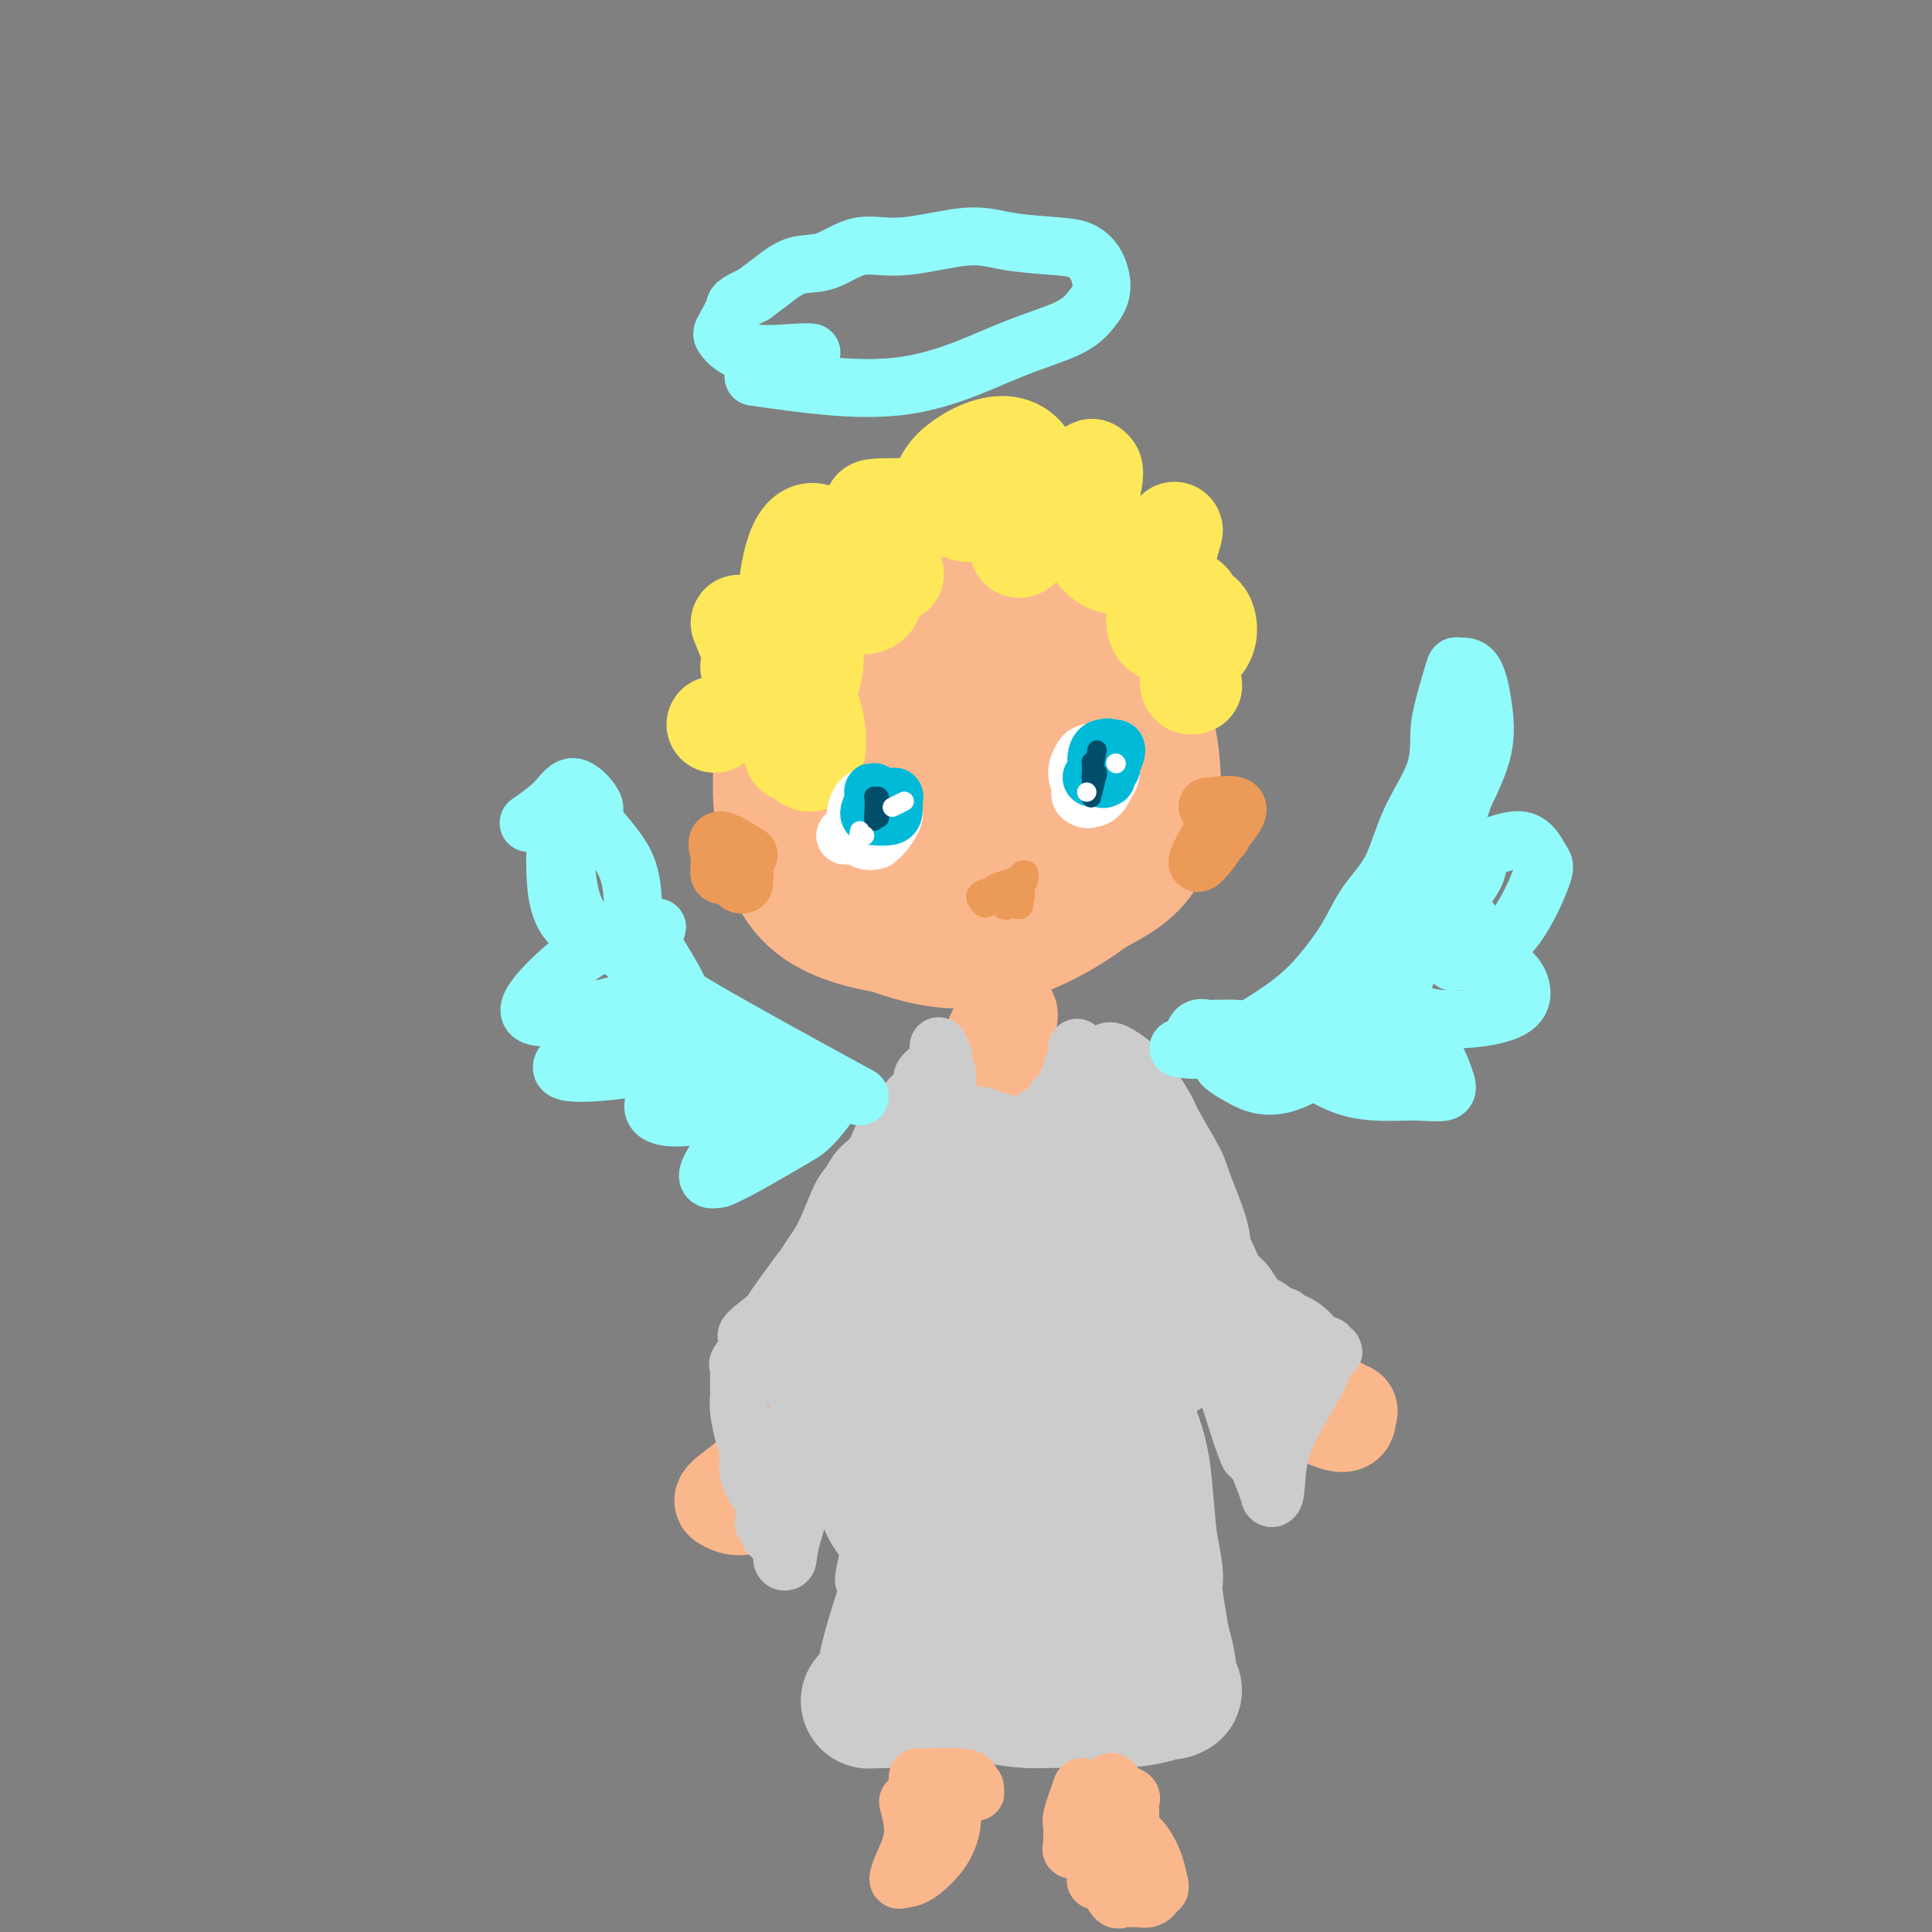<svg viewBox='0 0 400 400' version='1.1' xmlns='http://www.w3.org/2000/svg' xmlns:xlink='http://www.w3.org/1999/xlink'><rect x="0" y="0" width="400" height="400" fill="#808080" stroke="none"/><g fill='none' stroke='rgb(251,183,140)' stroke-width='28' stroke-linecap='round' stroke-linejoin='round'><path d='M175,175c7.816,6.952 15.633,13.903 20,16c4.367,2.097 5.286,-0.662 8,-4c2.714,-3.338 7.225,-7.255 10,-12c2.775,-4.745 3.816,-10.319 4,-15c0.184,-4.681 -0.489,-8.469 -3,-12c-2.511,-3.531 -6.860,-6.804 -10,-9c-3.140,-2.196 -5.071,-3.316 -9,-4c-3.929,-0.684 -9.857,-0.933 -14,0c-4.143,0.933 -6.502,3.046 -9,5c-2.498,1.954 -5.136,3.747 -7,8c-1.864,4.253 -2.955,10.965 -3,17c-0.045,6.035 0.957,11.392 5,16c4.043,4.608 11.128,8.467 18,11c6.872,2.533 13.533,3.741 21,2c7.467,-1.741 15.741,-6.430 21,-11c5.259,-4.570 7.503,-9.020 8,-15c0.497,-5.980 -0.751,-13.490 -2,-21'/><path d='M233,147c-1.940,-5.738 -5.791,-9.582 -9,-13c-3.209,-3.418 -5.775,-6.410 -10,-8c-4.225,-1.590 -10.110,-1.780 -16,-1c-5.890,0.780 -11.785,2.529 -17,5c-5.215,2.471 -9.751,5.663 -13,10c-3.249,4.337 -5.213,9.817 -6,16c-0.787,6.183 -0.397,13.068 1,19c1.397,5.932 3.802,10.911 11,14c7.198,3.089 19.190,4.290 29,3c9.810,-1.290 17.437,-5.069 23,-8c5.563,-2.931 9.062,-5.013 11,-10c1.938,-4.987 2.315,-12.881 1,-20c-1.315,-7.119 -4.322,-13.465 -8,-19c-3.678,-5.535 -8.029,-10.259 -13,-13c-4.971,-2.741 -10.563,-3.497 -16,-3c-5.437,0.497 -10.718,2.249 -16,4'/><path d='M185,123c-4.889,1.383 -9.111,2.839 -13,7c-3.889,4.161 -7.446,11.026 -9,18c-1.554,6.974 -1.105,14.057 1,21c2.105,6.943 5.865,13.746 13,18c7.135,4.254 17.646,5.960 26,5c8.354,-0.960 14.550,-4.585 18,-12c3.450,-7.415 4.152,-18.618 3,-25c-1.152,-6.382 -4.160,-7.941 -8,-10c-3.840,-2.059 -8.513,-4.616 -13,-5c-4.487,-0.384 -8.788,1.406 -12,6c-3.212,4.594 -5.334,11.992 -4,17c1.334,5.008 6.123,7.626 10,8c3.877,0.374 6.843,-1.498 8,-6c1.157,-4.502 0.504,-11.635 -2,-16c-2.504,-4.365 -6.858,-5.961 -10,-4c-3.142,1.961 -5.071,7.481 -7,13'/><path d='M186,158c-1.159,3.944 -0.558,7.305 2,6c2.558,-1.305 7.073,-7.274 9,-10c1.927,-2.726 1.265,-2.207 1,-2c-0.265,0.207 -0.132,0.104 0,0'/></g>
<g fill='none' stroke='rgb(254,232,89)' stroke-width='20' stroke-linecap='round' stroke-linejoin='round'><path d='M148,150c0.000,0.000 0.000,0.000 0,0c0.000,0.000 0.000,0.000 0,0'/><path d='M164,156c0.000,0.000 0.000,0.000 0,0c0.000,0.000 0.000,0.000 0,0'/><path d='M153,129c5.016,12.313 10.032,24.626 13,28c2.968,3.374 3.887,-2.190 3,-7c-0.887,-4.810 -3.581,-8.867 -6,-11c-2.419,-2.133 -4.565,-2.343 -6,-2c-1.435,0.343 -2.160,1.238 -2,1c0.160,-0.238 1.207,-1.608 4,-3c2.793,-1.392 7.334,-2.807 9,-1c1.666,1.807 0.458,6.837 -1,9c-1.458,2.163 -3.164,1.458 -4,-3c-0.836,-4.458 -0.801,-12.668 0,-19c0.801,-6.332 2.367,-10.785 5,-11c2.633,-0.215 6.333,3.807 9,7c2.667,3.193 4.303,5.557 4,7c-0.303,1.443 -2.543,1.965 -5,1c-2.457,-0.965 -5.131,-3.419 -5,-6c0.131,-2.581 3.065,-5.291 6,-8'/><path d='M177,111c1.595,-1.356 2.583,-0.745 4,1c1.417,1.745 3.263,4.624 4,6c0.737,1.376 0.365,1.247 0,-1c-0.365,-2.247 -0.721,-6.613 -2,-9c-1.279,-2.387 -3.479,-2.793 -2,-3c1.479,-0.207 6.638,-0.213 11,0c4.362,0.213 7.928,0.645 9,1c1.072,0.355 -0.350,0.635 -2,0c-1.650,-0.635 -3.530,-2.183 -4,-4c-0.470,-1.817 0.468,-3.902 3,-6c2.532,-2.098 6.658,-4.209 10,-4c3.342,0.209 5.901,2.738 6,7c0.099,4.262 -2.262,10.256 -3,13c-0.738,2.744 0.148,2.239 3,-1c2.852,-3.239 7.672,-9.211 10,-12c2.328,-2.789 2.164,-2.394 2,-2'/><path d='M226,97c1.919,-0.385 -0.782,6.151 -1,11c-0.218,4.849 2.047,8.011 5,9c2.953,0.989 6.594,-0.193 9,-2c2.406,-1.807 3.577,-4.238 4,-5c0.423,-0.762 0.097,0.145 -1,4c-1.097,3.855 -2.963,10.659 -3,14c-0.037,3.341 1.757,3.220 3,4c1.243,0.780 1.934,2.460 3,1c1.066,-1.460 2.507,-6.061 2,-8c-0.507,-1.939 -2.964,-1.215 -4,0c-1.036,1.215 -0.653,2.921 0,5c0.653,2.079 1.576,4.529 3,5c1.424,0.471 3.351,-1.039 4,-3c0.649,-1.961 0.021,-4.374 -1,-5c-1.021,-0.626 -2.435,0.535 -3,3c-0.565,2.465 -0.283,6.232 0,10'/><path d='M246,140c-0.244,2.467 0.644,2.133 1,2c0.356,-0.133 0.178,-0.067 0,0'/></g>
<g fill='none' stroke='rgb(236,154,87)' stroke-width='12' stroke-linecap='round' stroke-linejoin='round'><path d='M155,177c-2.537,-1.581 -5.073,-3.162 -6,-3c-0.927,0.162 -0.244,2.068 0,3c0.244,0.932 0.049,0.890 0,1c-0.049,0.110 0.046,0.372 0,1c-0.046,0.628 -0.234,1.622 0,2c0.234,0.378 0.890,0.141 1,0c0.110,-0.141 -0.325,-0.184 0,0c0.325,0.184 1.409,0.597 2,1c0.591,0.403 0.687,0.797 1,1c0.313,0.203 0.843,0.215 1,0c0.157,-0.215 -0.059,-0.656 0,-1c0.059,-0.344 0.394,-0.589 0,-1c-0.394,-0.411 -1.518,-0.986 -2,-1c-0.482,-0.014 -0.322,0.535 0,1c0.322,0.465 0.806,0.847 1,1c0.194,0.153 0.097,0.076 0,0'/><path d='M250,167c2.627,-0.308 5.254,-0.616 6,0c0.746,0.616 -0.389,2.155 -1,3c-0.611,0.845 -0.700,0.995 -1,1c-0.300,0.005 -0.813,-0.136 -1,0c-0.187,0.136 -0.050,0.550 0,1c0.050,0.450 0.012,0.937 0,1c-0.012,0.063 0.001,-0.298 0,-1c-0.001,-0.702 -0.016,-1.743 0,-2c0.016,-0.257 0.063,0.272 0,1c-0.063,0.728 -0.238,1.656 -1,3c-0.762,1.344 -2.113,3.102 -3,4c-0.887,0.898 -1.309,0.934 -1,0c0.309,-0.934 1.351,-2.838 2,-4c0.649,-1.162 0.906,-1.582 1,-2c0.094,-0.418 0.027,-0.834 0,-1c-0.027,-0.166 -0.013,-0.083 0,0'/><path d='M251,171c0.333,-1.167 0.167,-0.583 0,0'/></g>
<g fill='none' stroke='rgb(236,154,87)' stroke-width='6' stroke-linecap='round' stroke-linejoin='round'><path d='M204,187c-0.847,-0.790 -1.694,-1.580 0,-2c1.694,-0.420 5.928,-0.469 7,0c1.072,0.469 -1.019,1.456 -2,2c-0.981,0.544 -0.851,0.646 -1,0c-0.149,-0.646 -0.577,-2.041 0,-3c0.577,-0.959 2.158,-1.483 3,-2c0.842,-0.517 0.945,-1.029 1,-1c0.055,0.029 0.061,0.597 0,1c-0.061,0.403 -0.189,0.640 -1,1c-0.811,0.360 -2.305,0.843 -3,1c-0.695,0.157 -0.593,-0.014 -1,0c-0.407,0.014 -1.325,0.211 -1,0c0.325,-0.211 1.891,-0.830 3,-1c1.109,-0.170 1.760,0.108 2,1c0.240,0.892 0.069,2.398 0,3c-0.069,0.602 -0.034,0.301 0,0'/></g>
<g fill='none' stroke='rgb(251,183,140)' stroke-width='20' stroke-linecap='round' stroke-linejoin='round'><path d='M208,215c0.536,-2.129 1.073,-4.258 1,-5c-0.073,-0.742 -0.754,-0.096 -1,0c-0.246,0.096 -0.055,-0.359 0,0c0.055,0.359 -0.024,1.533 0,3c0.024,1.467 0.153,3.226 0,4c-0.153,0.774 -0.587,0.561 -1,0c-0.413,-0.561 -0.804,-1.470 -1,-2c-0.196,-0.530 -0.196,-0.680 0,-1c0.196,-0.320 0.588,-0.810 1,-1c0.412,-0.190 0.842,-0.078 1,0c0.158,0.078 0.042,0.124 0,0c-0.042,-0.124 -0.011,-0.418 0,0c0.011,0.418 0.003,1.548 0,2c-0.003,0.452 -0.002,0.226 0,0'/><path d='M160,301c-1.543,1.693 -3.086,3.387 -5,5c-1.914,1.613 -4.199,3.146 -5,4c-0.801,0.854 -0.117,1.027 0,1c0.117,-0.027 -0.333,-0.256 0,0c0.333,0.256 1.448,0.997 3,1c1.552,0.003 3.540,-0.731 5,-2c1.460,-1.269 2.391,-3.072 3,-4c0.609,-0.928 0.895,-0.981 1,-1c0.105,-0.019 0.030,-0.006 0,0c-0.030,0.006 -0.015,0.003 0,0'/><path d='M258,285c6.734,3.783 13.468,7.566 17,9c3.532,1.434 3.861,0.520 4,0c0.139,-0.520 0.087,-0.646 0,-1c-0.087,-0.354 -0.208,-0.936 0,-1c0.208,-0.064 0.747,0.389 0,0c-0.747,-0.389 -2.778,-1.622 -4,-2c-1.222,-0.378 -1.634,0.098 -2,0c-0.366,-0.098 -0.687,-0.769 -1,-1c-0.313,-0.231 -0.620,-0.023 -1,0c-0.380,0.023 -0.834,-0.138 -1,0c-0.166,0.138 -0.045,0.576 0,1c0.045,0.424 0.013,0.836 0,1c-0.013,0.164 -0.006,0.082 0,0'/></g>
<g fill='none' stroke='rgb(204,204,204)' stroke-width='12' stroke-linecap='round' stroke-linejoin='round'><path d='M197,228c4.478,4.511 8.956,9.023 11,11c2.044,1.977 1.653,1.420 2,1c0.347,-0.420 1.432,-0.704 2,-1c0.568,-0.296 0.620,-0.603 1,-1c0.380,-0.397 1.087,-0.882 1,-1c-0.087,-0.118 -0.967,0.132 -2,0c-1.033,-0.132 -2.217,-0.645 -3,-1c-0.783,-0.355 -1.163,-0.550 -2,-1c-0.837,-0.450 -2.130,-1.154 -3,-2c-0.870,-0.846 -1.316,-1.835 -1,-2c0.316,-0.165 1.393,0.494 3,1c1.607,0.506 3.745,0.859 5,1c1.255,0.141 1.628,0.071 2,0'/><path d='M213,233c1.748,-0.438 1.617,-1.532 2,-2c0.383,-0.468 1.278,-0.311 2,-1c0.722,-0.689 1.269,-2.225 2,-3c0.731,-0.775 1.645,-0.789 2,-1c0.355,-0.211 0.152,-0.619 0,-1c-0.152,-0.381 -0.251,-0.736 0,-1c0.251,-0.264 0.852,-0.439 1,-1c0.148,-0.561 -0.156,-1.509 0,-2c0.156,-0.491 0.774,-0.525 1,-1c0.226,-0.475 0.061,-1.392 0,-2c-0.061,-0.608 -0.016,-0.906 0,-1c0.016,-0.094 0.004,0.016 0,0c-0.004,-0.016 -0.001,-0.159 0,0c0.001,0.159 0.000,0.620 0,1c-0.000,0.380 -0.000,0.680 0,2c0.000,1.320 0.000,3.660 0,6'/><path d='M223,226c-0.259,2.282 -0.906,3.986 -2,5c-1.094,1.014 -2.635,1.338 -4,2c-1.365,0.662 -2.555,1.663 -4,2c-1.445,0.337 -3.147,0.011 -5,0c-1.853,-0.011 -3.858,0.294 -5,0c-1.142,-0.294 -1.420,-1.188 -2,-2c-0.580,-0.812 -1.461,-1.541 -2,-2c-0.539,-0.459 -0.737,-0.648 -1,-1c-0.263,-0.352 -0.592,-0.868 -1,-2c-0.408,-1.132 -0.894,-2.880 -1,-4c-0.106,-1.120 0.168,-1.610 0,-2c-0.168,-0.390 -0.777,-0.679 -1,-1c-0.223,-0.321 -0.060,-0.674 0,-1c0.060,-0.326 0.016,-0.626 0,-1c-0.016,-0.374 -0.005,-0.821 0,-1c0.005,-0.179 0.002,-0.089 0,0'/><path d='M195,218c-1.261,-2.665 -0.412,-0.828 0,0c0.412,0.828 0.388,0.646 0,1c-0.388,0.354 -1.138,1.242 -2,2c-0.862,0.758 -1.835,1.384 -2,2c-0.165,0.616 0.476,1.221 0,2c-0.476,0.779 -2.071,1.730 -3,3c-0.929,1.270 -1.194,2.858 -2,4c-0.806,1.142 -2.155,1.838 -3,3c-0.845,1.162 -1.188,2.789 -2,4c-0.812,1.211 -2.093,2.007 -3,3c-0.907,0.993 -1.439,2.184 -2,3c-0.561,0.816 -1.151,1.258 -2,3c-0.849,1.742 -1.957,4.783 -3,7c-1.043,2.217 -2.022,3.608 -3,5'/><path d='M168,260c-4.515,7.026 -2.302,3.592 -2,3c0.302,-0.592 -1.305,1.660 -3,4c-1.695,2.340 -3.476,4.768 -4,6c-0.524,1.232 0.208,1.267 0,2c-0.208,0.733 -1.357,2.162 -2,3c-0.643,0.838 -0.780,1.083 -1,1c-0.220,-0.083 -0.524,-0.494 0,0c0.524,0.494 1.877,1.894 3,3c1.123,1.106 2.017,1.918 3,3c0.983,1.082 2.055,2.434 3,4c0.945,1.566 1.762,3.346 3,5c1.238,1.654 2.898,3.181 4,5c1.102,1.819 1.646,3.931 2,6c0.354,2.069 0.518,4.096 1,6c0.482,1.904 1.280,3.687 2,5c0.720,1.313 1.360,2.157 2,3'/><path d='M179,319c1.360,3.489 1.261,2.210 1,-1c-0.261,-3.210 -0.683,-8.353 -2,-14c-1.317,-5.647 -3.530,-11.800 -5,-16c-1.470,-4.200 -2.197,-6.449 -3,-9c-0.803,-2.551 -1.681,-5.405 -2,-7c-0.319,-1.595 -0.077,-1.930 0,-2c0.077,-0.070 -0.010,0.125 0,1c0.010,0.875 0.115,2.430 0,4c-0.115,1.570 -0.452,3.154 1,0c1.452,-3.154 4.692,-11.047 9,-19c4.308,-7.953 9.684,-15.967 12,-20c2.316,-4.033 1.574,-4.086 1,-3c-0.574,1.086 -0.979,3.312 -4,10c-3.021,6.688 -8.660,17.839 -12,27c-3.340,9.161 -4.383,16.332 -4,18c0.383,1.668 2.191,-2.166 4,-6'/><path d='M175,282c2.533,-4.824 6.867,-13.885 10,-21c3.133,-7.115 5.066,-12.283 6,-15c0.934,-2.717 0.870,-2.983 1,-2c0.130,0.983 0.454,3.215 -1,10c-1.454,6.785 -4.688,18.123 -7,28c-2.312,9.877 -3.703,18.292 -3,21c0.703,2.708 3.499,-0.290 7,-8c3.501,-7.710 7.705,-20.133 10,-31c2.295,-10.867 2.680,-20.179 3,-24c0.320,-3.821 0.576,-2.150 0,0c-0.576,2.150 -1.985,4.779 -5,16c-3.015,11.221 -7.637,31.034 -11,45c-3.363,13.966 -5.469,22.084 -6,25c-0.531,2.916 0.511,0.631 3,-5c2.489,-5.631 6.425,-14.609 10,-26c3.575,-11.391 6.787,-25.196 10,-39'/><path d='M202,256c2.918,-9.543 5.212,-13.899 6,-16c0.788,-2.101 0.069,-1.946 0,-2c-0.069,-0.054 0.512,-0.316 1,1c0.488,1.316 0.884,4.210 1,6c0.116,1.790 -0.048,2.476 1,3c1.048,0.524 3.307,0.884 5,0c1.693,-0.884 2.821,-3.014 4,-5c1.179,-1.986 2.410,-3.829 3,-5c0.590,-1.171 0.540,-1.670 1,-3c0.460,-1.330 1.430,-3.490 2,-5c0.570,-1.510 0.741,-2.369 1,-3c0.259,-0.631 0.605,-1.035 1,-2c0.395,-0.965 0.837,-2.491 1,-3c0.163,-0.509 0.047,-0.003 0,0c-0.047,0.003 -0.023,-0.499 0,-1'/><path d='M229,221c1.223,-3.433 -0.220,-1.017 -1,0c-0.780,1.017 -0.897,0.633 -1,1c-0.103,0.367 -0.193,1.484 0,3c0.193,1.516 0.669,3.431 2,6c1.331,2.569 3.517,5.793 5,9c1.483,3.207 2.262,6.395 3,9c0.738,2.605 1.435,4.625 3,7c1.565,2.375 3.998,5.106 6,7c2.002,1.894 3.572,2.952 4,4c0.428,1.048 -0.287,2.085 0,3c0.287,0.915 1.577,1.708 2,2c0.423,0.292 -0.022,0.083 0,0c0.022,-0.083 0.511,-0.042 1,0'/><path d='M253,272c2.217,2.415 1.261,0.454 1,0c-0.261,-0.454 0.173,0.600 0,1c-0.173,0.400 -0.953,0.146 -1,0c-0.047,-0.146 0.639,-0.184 0,-1c-0.639,-0.816 -2.604,-2.411 -4,-4c-1.396,-1.589 -2.224,-3.174 -3,-5c-0.776,-1.826 -1.499,-3.894 -3,-7c-1.501,-3.106 -3.781,-7.250 -5,-10c-1.219,-2.750 -1.378,-4.105 -2,-6c-0.622,-1.895 -1.708,-4.329 -2,-6c-0.292,-1.671 0.209,-2.580 0,-4c-0.209,-1.420 -1.128,-3.350 -2,-4c-0.872,-0.650 -1.696,-0.021 -2,0c-0.304,0.021 -0.087,-0.565 0,-1c0.087,-0.435 0.043,-0.717 0,-1'/><path d='M230,224c-3.499,-7.665 -0.745,-2.829 0,-1c0.745,1.829 -0.519,0.650 -1,0c-0.481,-0.650 -0.179,-0.770 0,-1c0.179,-0.230 0.235,-0.571 0,-1c-0.235,-0.429 -0.761,-0.946 -1,-1c-0.239,-0.054 -0.190,0.356 0,0c0.190,-0.356 0.520,-1.476 1,-2c0.480,-0.524 1.109,-0.451 2,0c0.891,0.451 2.042,1.279 3,2c0.958,0.721 1.722,1.336 3,3c1.278,1.664 3.071,4.377 4,6c0.929,1.623 0.995,2.156 2,4c1.005,1.844 2.950,4.999 4,7c1.050,2.001 1.206,2.846 2,5c0.794,2.154 2.227,5.615 3,8c0.773,2.385 0.887,3.692 1,5'/><path d='M253,258c3.094,6.757 2.830,6.149 3,7c0.170,0.851 0.776,3.161 1,4c0.224,0.839 0.067,0.209 0,0c-0.067,-0.209 -0.042,0.005 0,1c0.042,0.995 0.102,2.771 0,4c-0.102,1.229 -0.366,1.912 -1,3c-0.634,1.088 -1.640,2.580 -3,4c-1.360,1.420 -3.075,2.766 -5,4c-1.925,1.234 -4.060,2.354 -5,3c-0.940,0.646 -0.685,0.818 -1,1c-0.315,0.182 -1.201,0.373 -2,-1c-0.799,-1.373 -1.510,-4.310 -3,-8c-1.490,-3.690 -3.760,-8.133 -5,-14c-1.240,-5.867 -1.449,-13.156 -2,-17c-0.551,-3.844 -1.443,-4.241 -2,-5c-0.557,-0.759 -0.778,-1.879 -1,-3'/><path d='M227,241c-2.164,-7.244 -1.073,-1.853 0,2c1.073,3.853 2.129,6.169 4,13c1.871,6.831 4.556,18.176 6,23c1.444,4.824 1.648,3.126 2,2c0.352,-1.126 0.854,-1.679 0,-6c-0.854,-4.321 -3.064,-12.410 -5,-18c-1.936,-5.590 -3.600,-8.682 -4,-9c-0.400,-0.318 0.463,2.137 2,6c1.537,3.863 3.749,9.133 5,14c1.251,4.867 1.542,9.330 2,11c0.458,1.670 1.083,0.546 0,-2c-1.083,-2.546 -3.873,-6.514 -7,-12c-3.127,-5.486 -6.591,-12.491 -8,-16c-1.409,-3.509 -0.764,-3.522 0,-1c0.764,2.522 1.647,7.578 2,11c0.353,3.422 0.177,5.211 0,7'/><path d='M226,266c-0.249,2.391 -1.871,-0.132 -3,-2c-1.129,-1.868 -1.766,-3.080 -2,-3c-0.234,0.080 -0.067,1.451 0,2c0.067,0.549 0.033,0.274 0,0'/></g>
<g fill='none' stroke='rgb(204,204,204)' stroke-width='28' stroke-linecap='round' stroke-linejoin='round'><path d='M211,258c-2.974,12.356 -5.948,24.711 -7,30c-1.052,5.289 -0.181,3.511 0,4c0.181,0.489 -0.330,3.244 -1,6c-0.670,2.756 -1.501,5.512 -2,8c-0.499,2.488 -0.665,4.709 -1,7c-0.335,2.291 -0.837,4.653 -1,6c-0.163,1.347 0.013,1.678 0,2c-0.013,0.322 -0.214,0.636 0,2c0.214,1.364 0.842,3.777 1,5c0.158,1.223 -0.155,1.255 0,2c0.155,0.745 0.778,2.204 1,4c0.222,1.796 0.045,3.931 0,5c-0.045,1.069 0.043,1.074 0,2c-0.043,0.926 -0.218,2.774 0,4c0.218,1.226 0.828,1.830 1,2c0.172,0.170 -0.094,-0.094 0,0c0.094,0.094 0.547,0.547 1,1'/><path d='M203,348c0.455,4.715 -0.406,2.002 1,1c1.406,-1.002 5.081,-0.294 8,0c2.919,0.294 5.083,0.175 7,0c1.917,-0.175 3.587,-0.406 6,-1c2.413,-0.594 5.570,-1.552 7,-2c1.430,-0.448 1.133,-0.385 1,-1c-0.133,-0.615 -0.101,-1.906 0,-4c0.101,-2.094 0.270,-4.990 0,-8c-0.270,-3.010 -0.978,-6.135 -2,-12c-1.022,-5.865 -2.359,-14.469 -3,-20c-0.641,-5.531 -0.587,-7.988 -1,-12c-0.413,-4.012 -1.293,-9.578 -2,-14c-0.707,-4.422 -1.241,-7.701 -2,-9c-0.759,-1.299 -1.743,-0.619 -2,-1c-0.257,-0.381 0.212,-1.823 0,-1c-0.212,0.823 -1.106,3.912 -2,7'/><path d='M219,271c-0.750,3.720 -1.625,9.520 -2,17c-0.375,7.480 -0.251,16.641 0,25c0.251,8.359 0.629,15.917 1,20c0.371,4.083 0.737,4.691 1,5c0.263,0.309 0.424,0.317 1,-2c0.576,-2.317 1.566,-6.961 3,-14c1.434,-7.039 3.310,-16.475 4,-24c0.690,-7.525 0.193,-13.139 0,-18c-0.193,-4.861 -0.081,-8.969 0,-11c0.081,-2.031 0.130,-1.985 0,-2c-0.130,-0.015 -0.438,-0.091 0,1c0.438,1.091 1.623,3.350 2,6c0.377,2.650 -0.054,5.690 1,10c1.054,4.310 3.591,9.891 5,14c1.409,4.109 1.688,6.745 2,10c0.312,3.255 0.656,7.127 1,11'/><path d='M238,319c1.879,9.352 1.077,7.733 1,9c-0.077,1.267 0.571,5.422 1,8c0.429,2.578 0.637,3.581 1,5c0.363,1.419 0.880,3.255 1,5c0.120,1.745 -0.157,3.398 0,4c0.157,0.602 0.746,0.151 1,0c0.254,-0.151 0.171,-0.002 0,0c-0.171,0.002 -0.430,-0.142 -1,0c-0.570,0.142 -1.449,0.570 -3,1c-1.551,0.430 -3.773,0.862 -7,1c-3.227,0.138 -7.461,-0.016 -11,0c-3.539,0.016 -6.385,0.203 -9,0c-2.615,-0.203 -5.000,-0.797 -8,-1c-3.000,-0.203 -6.615,-0.016 -9,0c-2.385,0.016 -3.538,-0.138 -5,0c-1.462,0.138 -3.231,0.569 -5,1'/><path d='M185,352c-9.256,0.304 -3.895,0.065 -2,0c1.895,-0.065 0.326,0.045 0,-2c-0.326,-2.045 0.592,-6.244 2,-11c1.408,-4.756 3.305,-10.070 5,-15c1.695,-4.930 3.187,-9.477 4,-14c0.813,-4.523 0.945,-9.021 1,-12c0.055,-2.979 0.032,-4.439 0,-6c-0.032,-1.561 -0.071,-3.224 0,-4c0.071,-0.776 0.254,-0.664 0,-1c-0.254,-0.336 -0.944,-1.121 -1,-2c-0.056,-0.879 0.523,-1.852 1,-3c0.477,-1.148 0.850,-2.471 1,-3c0.150,-0.529 0.075,-0.265 0,0'/></g>
<g fill='none' stroke='rgb(204,204,204)' stroke-width='12' stroke-linecap='round' stroke-linejoin='round'><path d='M168,266c-4.942,3.615 -9.885,7.230 -12,9c-2.115,1.770 -1.404,1.696 -1,2c0.404,0.304 0.501,0.985 0,2c-0.501,1.015 -1.598,2.365 -2,3c-0.402,0.635 -0.107,0.554 0,1c0.107,0.446 0.028,1.419 0,2c-0.028,0.581 -0.005,0.770 0,1c0.005,0.230 -0.009,0.501 0,1c0.009,0.499 0.039,1.227 0,2c-0.039,0.773 -0.148,1.591 0,3c0.148,1.409 0.551,3.410 1,5c0.449,1.590 0.943,2.769 1,4c0.057,1.231 -0.322,2.515 0,4c0.322,1.485 1.344,3.171 2,4c0.656,0.829 0.946,0.800 1,1c0.054,0.200 -0.127,0.629 0,1c0.127,0.371 0.564,0.686 1,1'/><path d='M159,312c0.621,1.238 0.173,0.831 0,1c-0.173,0.169 -0.070,0.912 0,1c0.070,0.088 0.109,-0.481 0,0c-0.109,0.481 -0.365,2.011 0,3c0.365,0.989 1.351,1.436 2,2c0.649,0.564 0.959,1.246 1,2c0.041,0.754 -0.189,1.581 0,2c0.189,0.419 0.795,0.432 1,0c0.205,-0.432 0.009,-1.307 1,-5c0.991,-3.693 3.168,-10.203 4,-14c0.832,-3.797 0.318,-4.880 0,-6c-0.318,-1.120 -0.442,-2.278 -1,-3c-0.558,-0.722 -1.552,-1.008 -2,-1c-0.448,0.008 -0.351,0.310 -1,3c-0.649,2.690 -2.042,7.769 -3,11c-0.958,3.231 -1.479,4.616 -2,6'/><path d='M159,314c-1.412,2.942 -0.941,0.798 0,-2c0.941,-2.798 2.350,-6.249 4,-9c1.650,-2.751 3.539,-4.801 5,-6c1.461,-1.199 2.495,-1.547 4,-3c1.505,-1.453 3.480,-4.011 7,-6c3.520,-1.989 8.584,-3.408 12,-5c3.416,-1.592 5.185,-3.357 7,-4c1.815,-0.643 3.676,-0.165 6,0c2.324,0.165 5.112,0.018 7,0c1.888,-0.018 2.877,0.095 4,0c1.123,-0.095 2.379,-0.396 4,-1c1.621,-0.604 3.606,-1.510 5,-2c1.394,-0.490 2.199,-0.564 3,-1c0.801,-0.436 1.600,-1.233 3,-2c1.400,-0.767 3.400,-1.505 5,-2c1.600,-0.495 2.800,-0.748 4,-1'/><path d='M239,270c4.546,-2.238 3.912,-3.335 4,-4c0.088,-0.665 0.897,-0.900 1,-1c0.103,-0.100 -0.501,-0.065 0,-1c0.501,-0.935 2.109,-2.841 3,-4c0.891,-1.159 1.067,-1.571 1,-2c-0.067,-0.429 -0.376,-0.875 0,-1c0.376,-0.125 1.437,0.072 2,0c0.563,-0.072 0.627,-0.413 1,0c0.373,0.413 1.054,1.581 2,3c0.946,1.419 2.157,3.089 3,4c0.843,0.911 1.318,1.064 2,2c0.682,0.936 1.572,2.657 3,4c1.428,1.343 3.393,2.308 5,3c1.607,0.692 2.856,1.109 4,2c1.144,0.891 2.184,2.254 3,3c0.816,0.746 1.408,0.873 2,1'/><path d='M275,279c2.150,1.434 0.526,0.519 0,0c-0.526,-0.519 0.044,-0.642 0,0c-0.044,0.642 -0.704,2.050 -1,3c-0.296,0.950 -0.227,1.442 -1,3c-0.773,1.558 -2.389,4.182 -4,7c-1.611,2.818 -3.218,5.832 -4,9c-0.782,3.168 -0.740,6.492 -1,8c-0.260,1.508 -0.821,1.201 -1,1c-0.179,-0.201 0.026,-0.296 -1,-3c-1.026,-2.704 -3.282,-8.016 -5,-12c-1.718,-3.984 -2.899,-6.638 -4,-10c-1.101,-3.362 -2.124,-7.431 -3,-10c-0.876,-2.569 -1.606,-3.637 -2,-4c-0.394,-0.363 -0.452,-0.021 0,1c0.452,1.021 1.415,2.720 3,7c1.585,4.280 3.793,11.140 6,18'/><path d='M257,297c1.770,5.022 1.694,4.578 2,4c0.306,-0.578 0.995,-1.291 2,-5c1.005,-3.709 2.325,-10.414 3,-13c0.675,-2.586 0.704,-1.053 1,-1c0.296,0.053 0.860,-1.374 1,-1c0.140,0.374 -0.144,2.548 0,4c0.144,1.452 0.716,2.183 1,2c0.284,-0.183 0.279,-1.281 0,-4c-0.279,-2.719 -0.830,-7.061 -1,-9c-0.170,-1.939 0.043,-1.476 0,-1c-0.043,0.476 -0.343,0.965 0,2c0.343,1.035 1.329,2.618 2,3c0.671,0.382 1.027,-0.436 0,-2c-1.027,-1.564 -3.436,-3.876 -5,-5c-1.564,-1.124 -2.282,-1.062 -3,-1'/><path d='M260,270c-1.244,-1.022 -0.356,0.422 0,1c0.356,0.578 0.178,0.289 0,0'/><path d='M249,284c0.000,0.000 0.000,0.000 0,0c0.000,0.000 0.000,0.000 0,0'/></g>
<g fill='none' stroke='rgb(251,183,140)' stroke-width='12' stroke-linecap='round' stroke-linejoin='round'><path d='M188,373c0.615,2.370 1.229,4.740 1,7c-0.229,2.260 -1.302,4.409 -2,6c-0.698,1.591 -1.020,2.622 -1,3c0.020,0.378 0.383,0.102 1,0c0.617,-0.102 1.488,-0.032 3,-1c1.512,-0.968 3.666,-2.976 5,-5c1.334,-2.024 1.847,-4.066 2,-5c0.153,-0.934 -0.054,-0.762 0,-1c0.054,-0.238 0.371,-0.887 0,-1c-0.371,-0.113 -1.429,0.310 -2,0c-0.571,-0.310 -0.654,-1.353 -1,-2c-0.346,-0.647 -0.956,-0.899 -1,-1c-0.044,-0.101 0.478,-0.050 1,0'/><path d='M194,373c-0.144,-1.503 -0.003,-0.259 1,0c1.003,0.259 2.868,-0.465 4,-1c1.132,-0.535 1.532,-0.879 2,-1c0.468,-0.121 1.003,-0.018 1,0c-0.003,0.018 -0.544,-0.051 -1,0c-0.456,0.051 -0.829,0.220 -2,0c-1.171,-0.220 -3.142,-0.829 -4,-1c-0.858,-0.171 -0.604,0.098 -1,0c-0.396,-0.098 -1.444,-0.562 -2,-1c-0.556,-0.438 -0.622,-0.850 -1,-1c-0.378,-0.150 -1.068,-0.037 -1,0c0.068,0.037 0.894,-0.001 1,0c0.106,0.001 -0.508,0.042 1,0c1.508,-0.042 5.137,-0.165 7,0c1.863,0.165 1.961,0.619 2,1c0.039,0.381 0.020,0.691 0,1'/><path d='M201,370c1.500,0.167 0.750,0.083 0,0'/><path d='M224,370c-0.846,2.356 -1.693,4.712 -2,6c-0.307,1.288 -0.075,1.508 0,2c0.075,0.492 -0.006,1.255 0,2c0.006,0.745 0.098,1.470 0,2c-0.098,0.530 -0.385,0.864 0,1c0.385,0.136 1.443,0.074 2,0c0.557,-0.074 0.612,-0.160 1,0c0.388,0.160 1.110,0.567 2,1c0.890,0.433 1.947,0.893 3,1c1.053,0.107 2.101,-0.139 3,0c0.899,0.139 1.650,0.661 2,1c0.350,0.339 0.300,0.493 1,1c0.700,0.507 2.150,1.367 3,2c0.850,0.633 1.100,1.038 1,1c-0.100,-0.038 -0.550,-0.519 -1,-1'/><path d='M239,389c2.313,1.082 -0.406,0.786 -2,0c-1.594,-0.786 -2.063,-2.064 -3,-3c-0.937,-0.936 -2.342,-1.532 -3,-2c-0.658,-0.468 -0.570,-0.809 -1,-1c-0.430,-0.191 -1.377,-0.233 -2,0c-0.623,0.233 -0.921,0.739 -1,2c-0.079,1.261 0.060,3.276 0,4c-0.060,0.724 -0.318,0.155 0,0c0.318,-0.155 1.213,0.102 2,1c0.787,0.898 1.467,2.437 2,3c0.533,0.563 0.919,0.151 1,0c0.081,-0.151 -0.143,-0.040 0,0c0.143,0.040 0.654,0.011 1,0c0.346,-0.011 0.527,-0.003 1,0c0.473,0.003 1.236,0.002 2,0'/><path d='M236,393c2.014,0.450 2.548,-0.424 3,-1c0.452,-0.576 0.822,-0.852 1,-1c0.178,-0.148 0.163,-0.168 0,-1c-0.163,-0.832 -0.474,-2.477 -1,-4c-0.526,-1.523 -1.265,-2.923 -2,-4c-0.735,-1.077 -1.465,-1.832 -2,-2c-0.535,-0.168 -0.876,0.249 -1,0c-0.124,-0.249 -0.031,-1.166 0,-2c0.031,-0.834 0.002,-1.585 0,-2c-0.002,-0.415 0.024,-0.492 0,-1c-0.024,-0.508 -0.099,-1.445 0,-2c0.099,-0.555 0.373,-0.726 0,-1c-0.373,-0.274 -1.392,-0.650 -2,-1c-0.608,-0.350 -0.804,-0.675 -1,-1'/><path d='M231,370c-1.480,-2.363 -1.181,-0.269 -1,1c0.181,1.269 0.245,1.713 0,2c-0.245,0.287 -0.798,0.417 -1,0c-0.202,-0.417 -0.055,-1.382 0,-2c0.055,-0.618 0.016,-0.891 0,-1c-0.016,-0.109 -0.008,-0.055 0,0'/></g>
<g fill='none' stroke='rgb(255,255,255)' stroke-width='12' stroke-linecap='round' stroke-linejoin='round'><path d='M225,162c1.562,0.309 3.124,0.618 4,0c0.876,-0.618 1.064,-2.162 1,-3c-0.064,-0.838 -0.382,-0.971 -1,-1c-0.618,-0.029 -1.536,0.044 -2,0c-0.464,-0.044 -0.472,-0.206 -1,0c-0.528,0.206 -1.574,0.778 -2,2c-0.426,1.222 -0.233,3.092 0,4c0.233,0.908 0.505,0.853 1,1c0.495,0.147 1.212,0.495 2,0c0.788,-0.495 1.648,-1.832 2,-3c0.352,-1.168 0.197,-2.168 0,-3c-0.197,-0.832 -0.435,-1.496 -1,-2c-0.565,-0.504 -1.455,-0.848 -2,-1c-0.545,-0.152 -0.744,-0.113 -1,0c-0.256,0.113 -0.569,0.300 -1,1c-0.431,0.700 -0.980,1.914 -1,3c-0.020,1.086 0.490,2.043 1,3'/><path d='M224,163c-0.431,1.472 -0.507,1.652 0,2c0.507,0.348 1.598,0.863 2,0c0.402,-0.863 0.115,-3.104 0,-4c-0.115,-0.896 -0.057,-0.448 0,0'/><path d='M175,173c2.863,-0.113 5.725,-0.227 7,-1c1.275,-0.773 0.962,-2.207 1,-3c0.038,-0.793 0.427,-0.946 0,-1c-0.427,-0.054 -1.669,-0.010 -2,0c-0.331,0.010 0.249,-0.016 0,0c-0.249,0.016 -1.326,0.073 -2,0c-0.674,-0.073 -0.945,-0.277 -1,0c-0.055,0.277 0.106,1.035 0,2c-0.106,0.965 -0.480,2.137 0,3c0.480,0.863 1.812,1.419 3,1c1.188,-0.419 2.231,-1.812 3,-3c0.769,-1.188 1.263,-2.172 1,-3c-0.263,-0.828 -1.283,-1.501 -2,-2c-0.717,-0.499 -1.130,-0.824 -2,-1c-0.870,-0.176 -2.196,-0.201 -3,1c-0.804,1.201 -1.087,3.629 -1,5c0.087,1.371 0.543,1.686 1,2'/><path d='M178,173c0.667,1.311 2.333,1.089 3,1c0.667,-0.089 0.333,-0.044 0,0'/></g>
<g fill='none' stroke='rgb(0,186,216)' stroke-width='12' stroke-linecap='round' stroke-linejoin='round'><path d='M226,161c0.648,-0.248 1.295,-0.497 2,-1c0.705,-0.503 1.467,-1.262 2,-2c0.533,-0.738 0.837,-1.455 1,-2c0.163,-0.545 0.186,-0.917 0,-1c-0.186,-0.083 -0.582,0.122 -1,0c-0.418,-0.122 -0.858,-0.571 -1,0c-0.142,0.571 0.014,2.160 0,3c-0.014,0.840 -0.198,0.929 0,1c0.198,0.071 0.779,0.123 1,0c0.221,-0.123 0.084,-0.420 0,-1c-0.084,-0.580 -0.113,-1.441 0,-2c0.113,-0.559 0.369,-0.815 0,-1c-0.369,-0.185 -1.364,-0.298 -2,0c-0.636,0.298 -0.913,1.008 -1,2c-0.087,0.992 0.015,2.267 0,3c-0.015,0.733 -0.147,0.924 0,1c0.147,0.076 0.574,0.038 1,0'/><path d='M228,161c0.381,0.601 0.834,0.105 1,0c0.166,-0.105 0.044,0.182 0,0c-0.044,-0.182 -0.012,-0.832 0,-1c0.012,-0.168 0.003,0.147 0,0c-0.003,-0.147 -0.001,-0.756 0,-1c0.001,-0.244 0.000,-0.122 0,0'/><path d='M184,166c0.348,0.235 0.697,0.469 0,0c-0.697,-0.469 -2.439,-1.642 -3,-2c-0.561,-0.358 0.060,0.098 0,1c-0.060,0.902 -0.801,2.249 -1,3c-0.199,0.751 0.142,0.905 1,1c0.858,0.095 2.232,0.130 3,0c0.768,-0.130 0.931,-0.427 1,-1c0.069,-0.573 0.043,-1.424 0,-2c-0.043,-0.576 -0.104,-0.878 0,-1c0.104,-0.122 0.371,-0.065 0,0c-0.371,0.065 -1.381,0.136 -2,0c-0.619,-0.136 -0.846,-0.480 -1,0c-0.154,0.480 -0.234,1.783 0,2c0.234,0.217 0.781,-0.652 1,-1c0.219,-0.348 0.109,-0.174 0,0'/></g>
<g fill='none' stroke='rgb(0,78,106)' stroke-width='4' stroke-linecap='round' stroke-linejoin='round'><path d='M181,165c0.420,1.646 0.841,3.293 1,4c0.159,0.707 0.057,0.475 0,0c-0.057,-0.475 -0.068,-1.193 0,-2c0.068,-0.807 0.214,-1.702 0,-2c-0.214,-0.298 -0.789,0.002 -1,0c-0.211,-0.002 -0.057,-0.307 0,0c0.057,0.307 0.019,1.227 0,2c-0.019,0.773 -0.019,1.398 0,2c0.019,0.602 0.057,1.182 0,1c-0.057,-0.182 -0.208,-1.126 0,-2c0.208,-0.874 0.774,-1.678 1,-2c0.226,-0.322 0.113,-0.161 0,0'/><path d='M227,156c0.115,-0.635 0.231,-1.271 0,0c-0.231,1.271 -0.807,4.448 -1,6c-0.193,1.552 -0.003,1.480 0,2c0.003,0.520 -0.181,1.631 0,1c0.181,-0.631 0.728,-3.003 1,-4c0.272,-0.997 0.269,-0.618 0,-1c-0.269,-0.382 -0.805,-1.523 -1,-2c-0.195,-0.477 -0.049,-0.289 0,0c0.049,0.289 -0.000,0.680 0,1c0.000,0.320 0.049,0.569 0,1c-0.049,0.431 -0.195,1.044 0,1c0.195,-0.044 0.733,-0.744 1,-1c0.267,-0.256 0.264,-0.069 0,0c-0.264,0.069 -0.790,0.020 -1,0c-0.210,-0.020 -0.105,-0.010 0,0'/></g>
<g fill='none' stroke='rgb(255,255,255)' stroke-width='4' stroke-linecap='round' stroke-linejoin='round'><path d='M225,164c0.000,0.000 0.000,0.000 0,0c0.000,0.000 0.000,0.000 0,0'/><path d='M231,158c0.000,0.000 0.100,0.100 0.1,0.1'/><path d='M178,172c-0.111,0.422 -0.222,0.844 0,1c0.222,0.156 0.778,0.044 1,0c0.222,-0.044 0.111,-0.022 0,0'/><path d='M185,167c-0.222,0.111 -0.444,0.222 0,0c0.444,-0.222 1.556,-0.778 2,-1c0.444,-0.222 0.222,-0.111 0,0'/></g>
<g fill='none' stroke='rgb(145,251,251)' stroke-width='12' stroke-linecap='round' stroke-linejoin='round'><path d='M244,217c1.750,0.308 3.500,0.616 6,0c2.500,-0.616 5.749,-2.154 9,-4c3.251,-1.846 6.505,-3.998 9,-6c2.495,-2.002 4.230,-3.855 6,-6c1.770,-2.145 3.574,-4.584 5,-7c1.426,-2.416 2.473,-4.809 4,-7c1.527,-2.191 3.535,-4.179 5,-7c1.465,-2.821 2.386,-6.476 4,-10c1.614,-3.524 3.922,-6.916 5,-10c1.078,-3.084 0.925,-5.861 1,-8c0.075,-2.139 0.377,-3.640 1,-6c0.623,-2.360 1.567,-5.581 2,-7c0.433,-1.419 0.353,-1.038 1,-1c0.647,0.038 2.019,-0.268 3,1c0.981,1.268 1.572,4.111 2,7c0.428,2.889 0.694,5.826 0,9c-0.694,3.174 -2.347,6.587 -4,10'/><path d='M303,165c-1.125,3.935 -1.939,4.273 -3,6c-1.061,1.727 -2.369,4.845 -3,6c-0.631,1.155 -0.585,0.348 1,0c1.585,-0.348 4.708,-0.238 8,-1c3.292,-0.762 6.752,-2.398 9,-2c2.248,0.398 3.283,2.828 4,4c0.717,1.172 1.116,1.085 0,4c-1.116,2.915 -3.748,8.832 -7,12c-3.252,3.168 -7.124,3.586 -9,4c-1.876,0.414 -1.756,0.825 -2,1c-0.244,0.175 -0.852,0.115 1,0c1.852,-0.115 6.165,-0.285 9,1c2.835,1.285 4.193,4.025 4,6c-0.193,1.975 -1.937,3.186 -5,4c-3.063,0.814 -7.447,1.233 -11,1c-3.553,-0.233 -6.277,-1.116 -9,-2'/><path d='M290,209c-3.702,-0.556 -2.955,-1.446 -1,0c1.955,1.446 5.120,5.227 7,8c1.880,2.773 2.476,4.538 3,6c0.524,1.462 0.976,2.620 0,3c-0.976,0.380 -3.379,-0.017 -7,0c-3.621,0.017 -8.459,0.450 -13,-1c-4.541,-1.450 -8.785,-4.781 -12,-7c-3.215,-2.219 -5.399,-3.326 -7,-4c-1.601,-0.674 -2.617,-0.914 -4,-1c-1.383,-0.086 -3.131,-0.017 -4,0c-0.869,0.017 -0.859,-0.017 -1,0c-0.141,0.017 -0.433,0.085 -1,0c-0.567,-0.085 -1.410,-0.322 -2,0c-0.590,0.322 -0.928,1.202 -1,2c-0.072,0.798 0.122,1.514 1,2c0.878,0.486 2.439,0.743 4,1'/><path d='M252,218c1.767,0.939 4.183,0.785 5,1c0.817,0.215 0.035,0.798 0,1c-0.035,0.202 0.676,0.024 1,0c0.324,-0.024 0.261,0.106 -1,0c-1.261,-0.106 -3.719,-0.446 -4,0c-0.281,0.446 1.614,1.680 4,3c2.386,1.320 5.263,2.725 10,1c4.737,-1.725 11.334,-6.582 16,-11c4.666,-4.418 7.400,-8.397 8,-11c0.600,-2.603 -0.935,-3.831 -2,-5c-1.065,-1.169 -1.661,-2.280 -3,-1c-1.339,1.280 -3.421,4.951 -6,9c-2.579,4.049 -5.656,8.475 -4,8c1.656,-0.475 8.045,-5.850 13,-11c4.955,-5.150 8.478,-10.075 12,-15'/><path d='M301,187c4.931,-5.685 4.757,-6.899 5,-8c0.243,-1.101 0.902,-2.089 0,-1c-0.902,1.089 -3.366,4.253 -7,9c-3.634,4.747 -8.439,11.075 -10,14c-1.561,2.925 0.123,2.446 3,-1c2.877,-3.446 6.948,-9.858 9,-13c2.052,-3.142 2.087,-3.012 2,-3c-0.087,0.012 -0.294,-0.092 -1,0c-0.706,0.092 -1.912,0.381 -5,3c-3.088,2.619 -8.059,7.568 -11,11c-2.941,3.432 -3.853,5.347 -3,6c0.853,0.653 3.472,0.045 5,0c1.528,-0.045 1.966,0.472 2,3c0.034,2.528 -0.337,7.065 0,9c0.337,1.935 1.382,1.267 1,1c-0.382,-0.267 -2.191,-0.134 -4,0'/><path d='M287,217c-1.691,0.071 -4.419,-0.253 -6,0c-1.581,0.253 -2.014,1.082 -1,0c1.014,-1.082 3.474,-4.077 5,-7c1.526,-2.923 2.119,-5.775 4,-9c1.881,-3.225 5.051,-6.823 7,-8c1.949,-1.177 2.679,0.068 4,0c1.321,-0.068 3.235,-1.448 4,-2c0.765,-0.552 0.383,-0.276 0,0'/><path d='M178,227c-15.604,-8.526 -31.208,-17.051 -39,-22c-7.792,-4.949 -7.772,-6.321 -10,-8c-2.228,-1.679 -6.703,-3.664 -9,-7c-2.297,-3.336 -2.416,-8.024 -3,-11c-0.584,-2.976 -1.632,-4.240 -2,-5c-0.368,-0.760 -0.054,-1.017 0,0c0.054,1.017 -0.152,3.308 0,7c0.152,3.692 0.660,8.784 4,11c3.340,2.216 9.510,1.557 13,1c3.490,-0.557 4.298,-1.010 4,-1c-0.298,0.010 -1.702,0.485 -4,1c-2.298,0.515 -5.489,1.072 -9,3c-3.511,1.928 -7.343,5.228 -10,8c-2.657,2.772 -4.138,5.015 -3,6c1.138,0.985 4.897,0.710 9,0c4.103,-0.710 8.552,-1.855 13,-3'/><path d='M132,207c4.644,-1.031 5.253,-2.109 5,-2c-0.253,0.109 -1.369,1.405 -5,4c-3.631,2.595 -9.778,6.488 -13,9c-3.222,2.512 -3.517,3.643 -1,4c2.517,0.357 7.848,-0.058 14,-1c6.152,-0.942 13.125,-2.409 16,-3c2.875,-0.591 1.652,-0.305 1,0c-0.652,0.305 -0.734,0.630 -3,2c-2.266,1.370 -6.717,3.785 -9,6c-2.283,2.215 -2.398,4.230 0,5c2.398,0.770 7.309,0.294 12,-1c4.691,-1.294 9.163,-3.408 11,-4c1.837,-0.592 1.039,0.336 0,1c-1.039,0.664 -2.318,1.063 -5,4c-2.682,2.937 -6.766,8.410 -8,11c-1.234,2.590 0.383,2.295 2,2'/><path d='M149,244c2.954,-1.108 9.338,-4.879 13,-7c3.662,-2.121 4.601,-2.593 6,-4c1.399,-1.407 3.259,-3.750 4,-5c0.741,-1.250 0.362,-1.407 0,-2c-0.362,-0.593 -0.706,-1.624 -3,-3c-2.294,-1.376 -6.537,-3.099 -10,-4c-3.463,-0.901 -6.144,-0.981 -9,-1c-2.856,-0.019 -5.887,0.023 -8,-1c-2.113,-1.023 -3.310,-3.111 -4,-4c-0.690,-0.889 -0.875,-0.577 1,0c1.875,0.577 5.810,1.420 11,4c5.190,2.580 11.634,6.896 15,9c3.366,2.104 3.655,1.997 3,1c-0.655,-0.997 -2.253,-2.884 -4,-4c-1.747,-1.116 -3.642,-1.462 -6,-3c-2.358,-1.538 -5.179,-4.269 -8,-7'/><path d='M150,213c-4.504,-3.365 -6.763,-4.777 -8,-6c-1.237,-1.223 -1.451,-2.258 -3,-5c-1.549,-2.742 -4.432,-7.193 -6,-10c-1.568,-2.807 -1.820,-3.971 -2,-6c-0.180,-2.029 -0.289,-4.925 -2,-8c-1.711,-3.075 -5.023,-6.329 -6,-8c-0.977,-1.671 0.382,-1.757 0,-3c-0.382,-1.243 -2.504,-3.642 -4,-4c-1.496,-0.358 -2.364,1.327 -4,3c-1.636,1.673 -4.039,3.335 -5,4c-0.961,0.665 -0.481,0.332 0,0'/><path d='M156,78c10.546,1.513 21.093,3.025 30,2c8.907,-1.025 16.175,-4.588 22,-7c5.825,-2.412 10.207,-3.672 13,-5c2.793,-1.328 3.996,-2.723 5,-4c1.004,-1.277 1.811,-2.435 2,-4c0.189,-1.565 -0.238,-3.536 -1,-5c-0.762,-1.464 -1.860,-2.423 -3,-3c-1.140,-0.577 -2.322,-0.774 -5,-1c-2.678,-0.226 -6.851,-0.480 -10,-1c-3.149,-0.520 -5.275,-1.304 -9,-1c-3.725,0.304 -9.048,1.698 -13,2c-3.952,0.302 -6.531,-0.488 -9,0c-2.469,0.488 -4.827,2.255 -7,3c-2.173,0.745 -4.162,0.470 -6,1c-1.838,0.530 -3.525,1.866 -5,3c-1.475,1.134 -2.737,2.067 -4,3'/><path d='M156,61c-4.199,2.003 -3.697,2.011 -4,3c-0.303,0.989 -1.412,2.959 -2,4c-0.588,1.041 -0.655,1.155 0,2c0.655,0.845 2.031,2.422 5,3c2.969,0.578 7.530,0.155 10,0c2.470,-0.155 2.849,-0.044 3,0c0.151,0.044 0.076,0.022 0,0'/></g>
</svg>